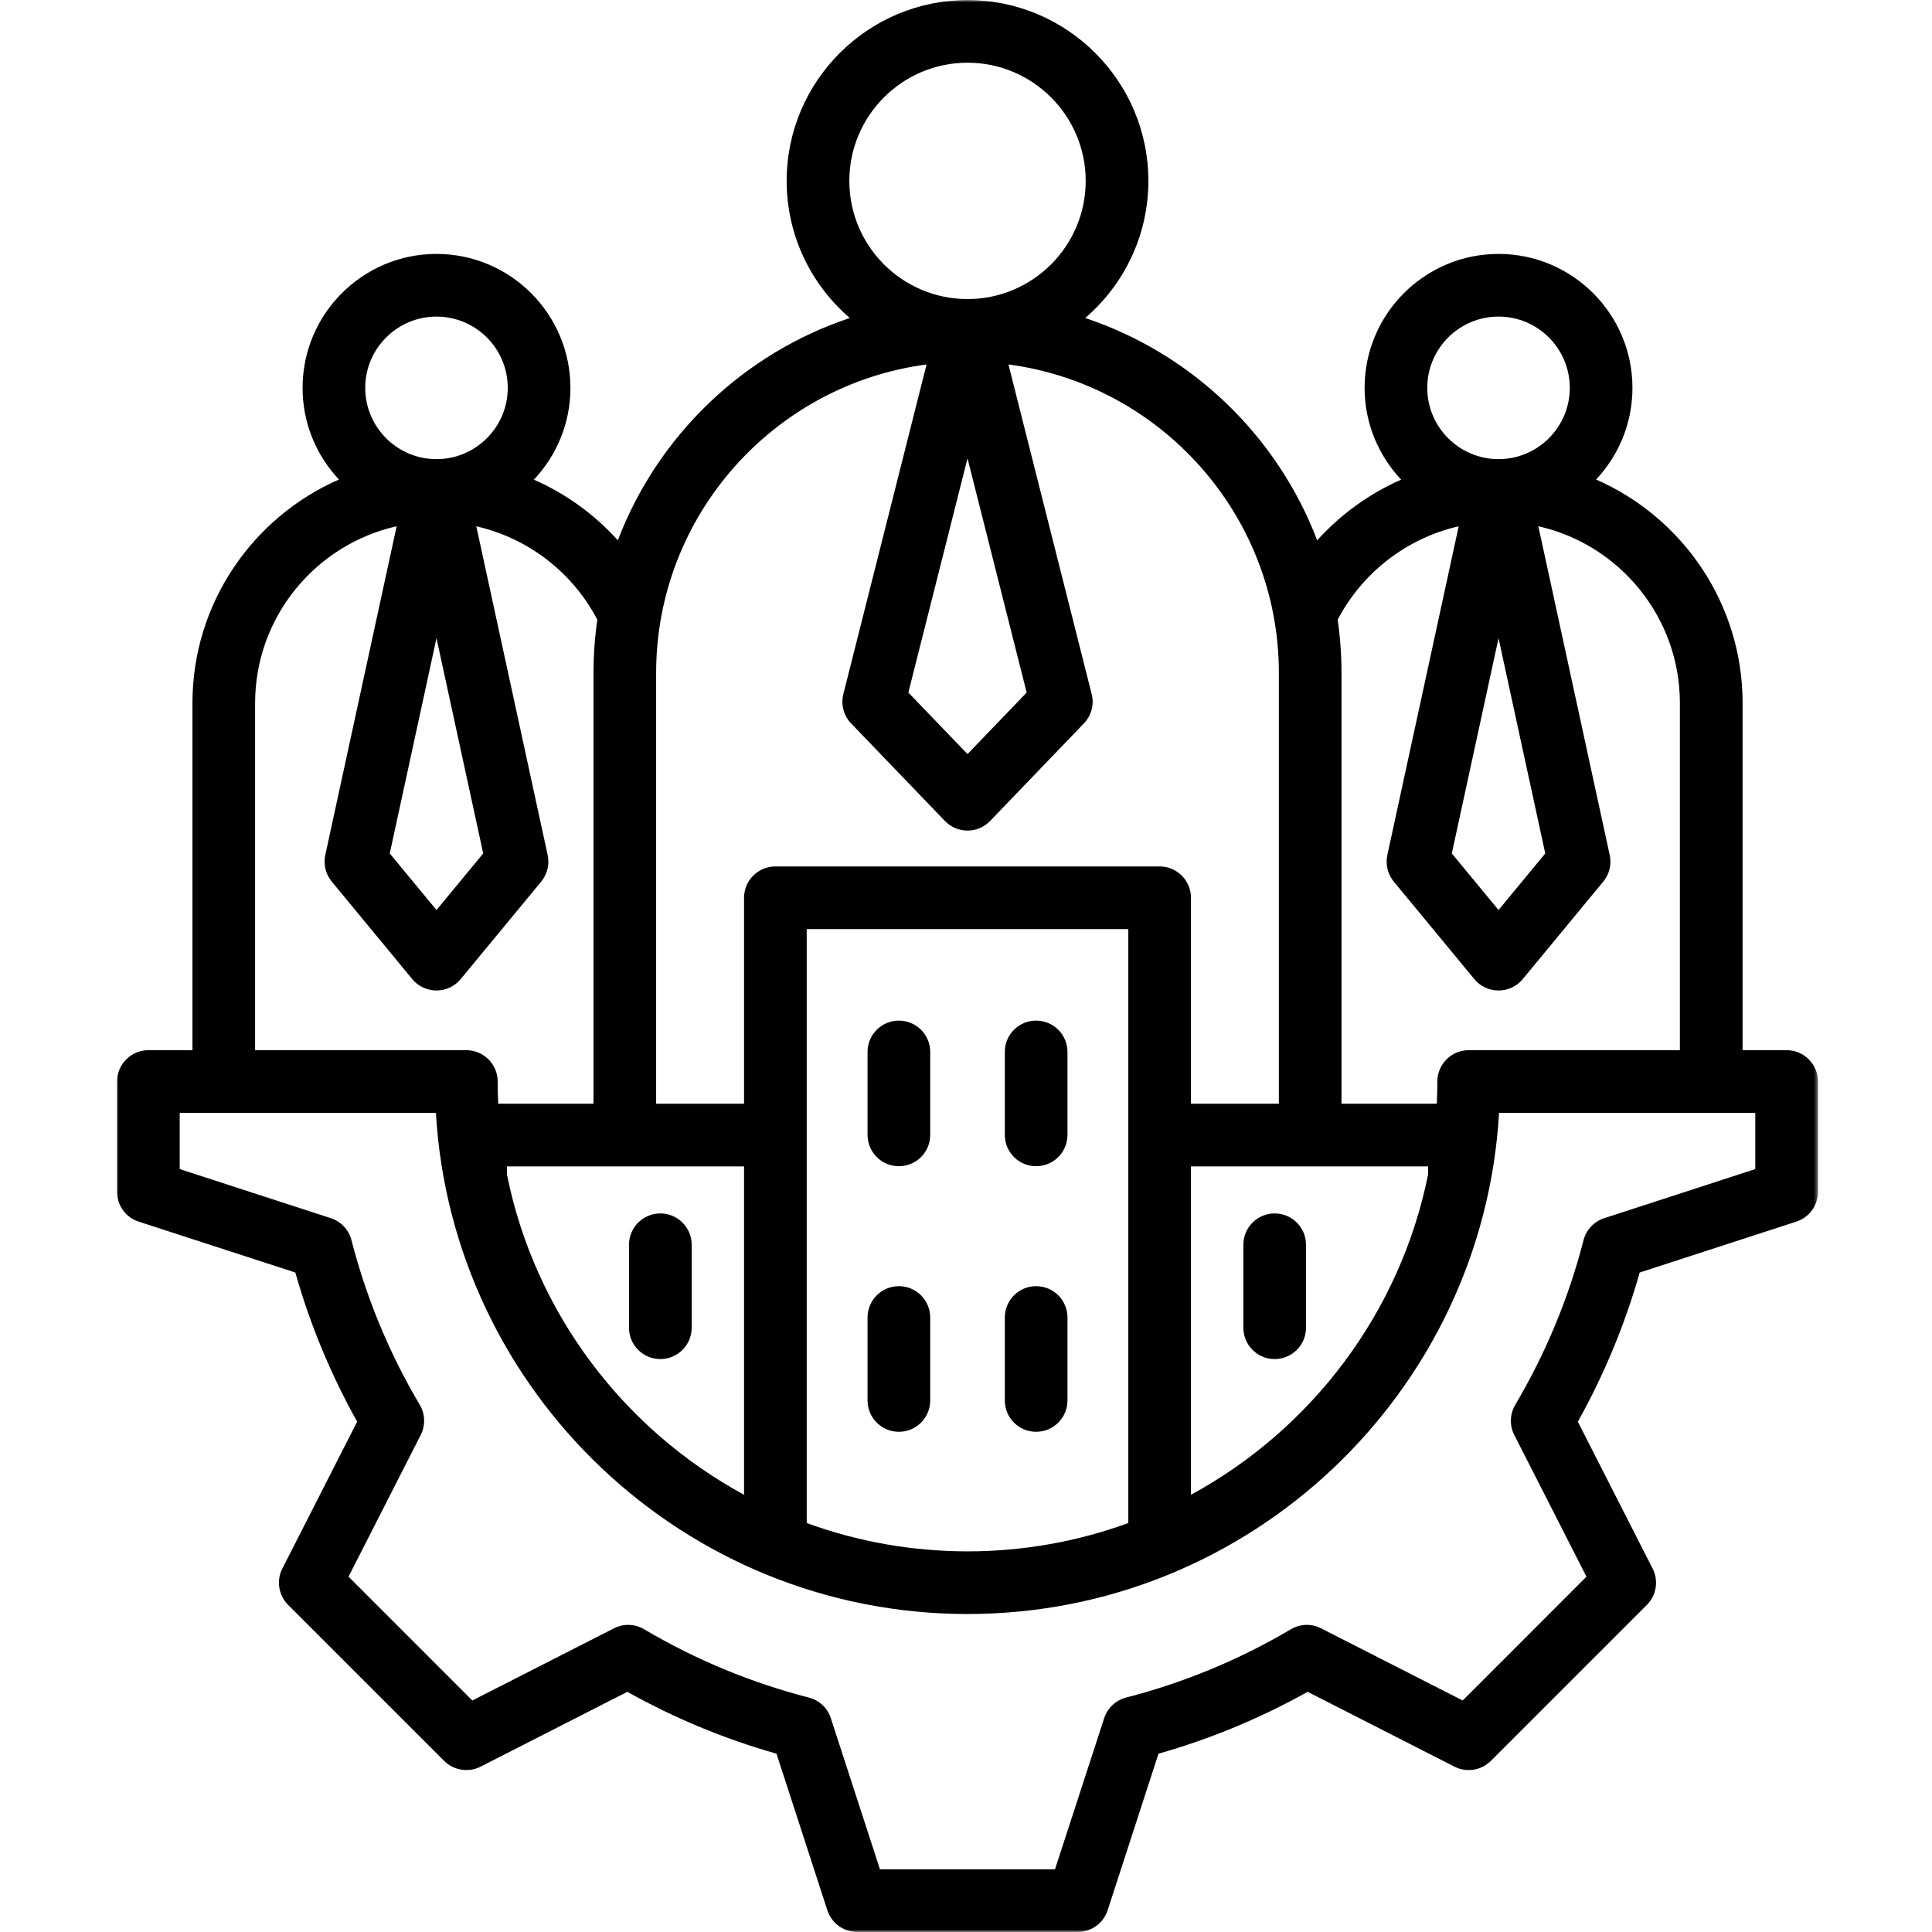 <svg xmlns="http://www.w3.org/2000/svg" width="400" height="400" viewBox="0 0 400 400" fill="none"><g clip-path="url(#clip0_74_501)"><mask id="mask0_74_501" style="mask-type:luminance" maskUnits="userSpaceOnUse" x="24" y="0" width="353" height="400"><path d="M24 0H376.525V400H24V0Z" fill="white"></path></mask><g mask="url(#mask0_74_501)"><path fill-rule="evenodd" clip-rule="evenodd" d="M363.418 230.403H310.367C307.01 288.189 258.93 334.164 200.313 334.164C141.695 334.164 93.616 288.189 90.249 230.403H37.208V242.045L68.489 252.209C70.604 252.904 72.219 254.614 72.772 256.771C75.839 268.729 80.595 280.198 86.913 290.861C88.034 292.771 88.113 295.133 87.097 297.106L72.162 326.431L97.793 352.067L127.123 337.121C129.101 336.111 131.458 336.185 133.362 337.321C144.037 343.634 155.511 348.39 167.458 351.462C169.615 352.015 171.336 353.625 172.014 355.734L182.184 387.016H218.426L228.606 355.734C229.29 353.625 231.005 352.009 233.162 351.457C245.115 348.385 256.594 343.623 267.258 337.326C269.163 336.185 271.52 336.111 273.498 337.121L302.833 352.067L328.459 326.431L313.523 297.117C312.502 295.133 312.587 292.776 313.707 290.861C320.026 280.198 324.781 268.723 327.854 256.771C328.401 254.619 330.021 252.893 332.131 252.215L363.413 242.045V230.403H363.418ZM52.817 217.429H96.546C100.129 217.429 103.038 220.339 103.038 223.921C103.038 225.457 103.075 226.988 103.149 228.514H122.877V139.346C122.877 135.59 123.151 131.907 123.671 128.304C118.5 118.413 109.251 111.39 98.614 108.964L113.386 177.025C113.807 178.961 113.318 180.992 112.055 182.523L95.368 202.725C92.779 205.855 87.955 205.85 85.361 202.725L68.689 182.523C67.416 180.992 66.927 178.961 67.348 177.025L82.121 108.954C65.375 112.726 52.817 127.704 52.817 145.581V217.429ZM75.618 80.303C75.618 88.441 82.231 95.06 90.37 95.06C98.503 95.06 105.127 88.441 105.127 80.303C105.127 72.164 98.503 65.546 90.37 65.546C82.231 65.546 75.618 72.164 75.618 80.303ZM90.37 132.128L100.045 176.699L90.37 188.41L80.695 176.699L90.37 132.128ZM135.845 139.346V228.514H154.048V185.874C154.048 182.297 156.952 179.387 160.535 179.387H240.091C243.679 179.387 246.578 182.297 246.578 185.874V228.514H264.775V139.346C264.775 106.681 240.338 79.629 208.788 75.457L226.018 143.697C226.575 145.865 225.955 148.169 224.408 149.774L204.99 169.976C202.438 172.627 198.187 172.627 195.636 169.976L176.212 149.774C174.666 148.169 174.05 145.865 174.608 143.697L191.837 75.457C160.282 79.629 135.845 106.681 135.845 139.346ZM175.844 37.452C175.844 50.947 186.819 61.916 200.313 61.916C213.807 61.916 224.782 50.947 224.782 37.452C224.782 23.958 213.807 12.984 200.313 12.984C186.819 12.984 175.844 23.958 175.844 37.452ZM200.313 94.897L212.56 143.387L200.313 156.123L188.065 143.387L200.313 94.897ZM246.578 309.475V241.488H295.667V243.171C289.901 271.806 271.509 295.928 246.578 309.475ZM233.604 192.361V315.325C212.218 323.148 188.407 323.148 167.022 315.325V192.361H233.604ZM104.958 241.488H154.048V309.475C129.111 295.928 110.724 271.806 104.958 243.171V241.488ZM276.954 128.304C277.475 131.907 277.743 135.59 277.743 139.346V228.514H297.477C297.546 226.988 297.588 225.457 297.588 223.921C297.588 220.339 300.492 217.429 304.08 217.429H347.803V145.581C347.803 127.704 335.246 112.726 318.5 108.954L333.273 177.03C333.699 178.961 333.21 180.997 331.936 182.528L315.259 202.725C312.666 205.85 307.841 205.855 305.253 202.725L288.565 182.528C287.303 180.997 286.813 178.961 287.234 177.03L302.007 108.964C291.369 111.395 282.126 118.413 276.954 128.304ZM295.499 80.303C295.499 88.441 302.123 95.06 310.256 95.06C318.389 95.06 325.008 88.441 325.008 80.303C325.008 72.164 318.389 65.546 310.256 65.546C302.123 65.546 295.499 72.164 295.499 80.303ZM310.256 132.128L319.926 176.699L310.256 188.41L300.581 176.699L310.256 132.128ZM376.391 223.921V246.764C376.391 249.568 374.582 252.062 371.909 252.925L339.481 263.462C336.434 274.2 332.131 284.575 326.675 294.349L342.153 324.747C343.432 327.246 342.953 330.292 340.964 332.281L308.667 364.573C306.689 366.551 303.643 367.035 301.139 365.772L270.736 350.273C260.966 355.734 250.602 360.032 239.854 363.084L229.322 395.512C228.448 398.185 225.955 399.989 223.145 399.989H177.475C174.666 399.989 172.177 398.185 171.299 395.512L160.766 363.084C150.024 360.043 139.659 355.739 129.885 350.273L99.487 365.772C96.983 367.04 93.942 366.551 91.953 364.573L59.656 332.281C57.668 330.287 57.184 327.246 58.462 324.747L73.945 294.344C68.489 284.575 64.186 274.216 61.145 263.462L28.711 252.925C26.039 252.062 24.234 249.574 24.234 246.764V223.921C24.234 220.339 27.138 217.429 30.721 217.429H39.844V145.581C39.844 124.895 52.338 107.086 70.173 99.279C65.507 94.313 62.645 87.636 62.645 80.303C62.645 65.009 75.081 52.572 90.37 52.572C105.658 52.572 118.1 65.009 118.1 80.303C118.1 87.652 115.222 94.339 110.535 99.305C117.122 102.199 123.066 106.486 127.917 111.868C136.171 90.214 153.869 73.185 175.949 65.84C167.948 58.975 162.871 48.795 162.871 37.452C162.871 16.803 179.669 0.01 200.313 0.01C220.957 0.01 237.76 16.803 237.76 37.452C237.76 48.795 232.668 58.975 224.682 65.84C246.762 73.185 264.454 90.214 272.709 111.868C277.565 106.486 283.504 102.199 290.096 99.305C285.414 94.339 282.526 87.652 282.526 80.303C282.526 65.009 294.973 52.572 310.256 52.572C325.544 52.572 337.981 65.009 337.981 80.303C337.981 87.636 335.119 94.313 330.453 99.279C348.287 107.086 360.787 124.895 360.787 145.581V217.429H369.91C373.487 217.429 376.391 220.339 376.391 223.921ZM214.523 296.438C210.929 296.438 208.036 293.534 208.036 289.951V272.774C208.036 269.186 210.929 266.288 214.523 266.288C218.1 266.288 221.009 269.186 221.009 272.774V289.951C221.009 293.534 218.1 296.438 214.523 296.438ZM186.103 296.438C182.52 296.438 179.616 293.534 179.616 289.951V272.774C179.616 269.186 182.52 266.288 186.103 266.288C189.691 266.288 192.59 269.186 192.59 272.774V289.951C192.59 293.534 189.691 296.438 186.103 296.438ZM214.523 241.451C210.929 241.451 208.036 238.552 208.036 234.964V217.787C208.036 214.199 210.929 211.306 214.523 211.306C218.1 211.306 221.009 214.199 221.009 217.787V234.964C221.009 238.552 218.1 241.451 214.523 241.451ZM186.103 241.451C182.52 241.451 179.616 238.552 179.616 234.964V217.787C179.616 214.199 182.52 211.306 186.103 211.306C189.691 211.306 192.59 214.199 192.59 217.787V234.964C192.59 238.552 189.691 241.451 186.103 241.451ZM136.713 281.381C133.136 281.381 130.227 278.477 130.227 274.895V257.707C130.227 254.13 133.136 251.226 136.713 251.226C140.301 251.226 143.205 254.13 143.205 257.707V274.895C143.205 278.477 140.301 281.381 136.713 281.381ZM270.394 274.895C270.394 278.477 267.485 281.381 263.907 281.381C260.33 281.381 257.426 278.477 257.426 274.895V257.707C257.426 254.13 260.33 251.226 263.907 251.226C267.485 251.226 270.394 254.13 270.394 257.707V274.895Z" fill="black"></path></g></g><defs><clipPath id="clip0_74_501"><rect width="400" height="400" fill="white"></rect></clipPath></defs></svg>